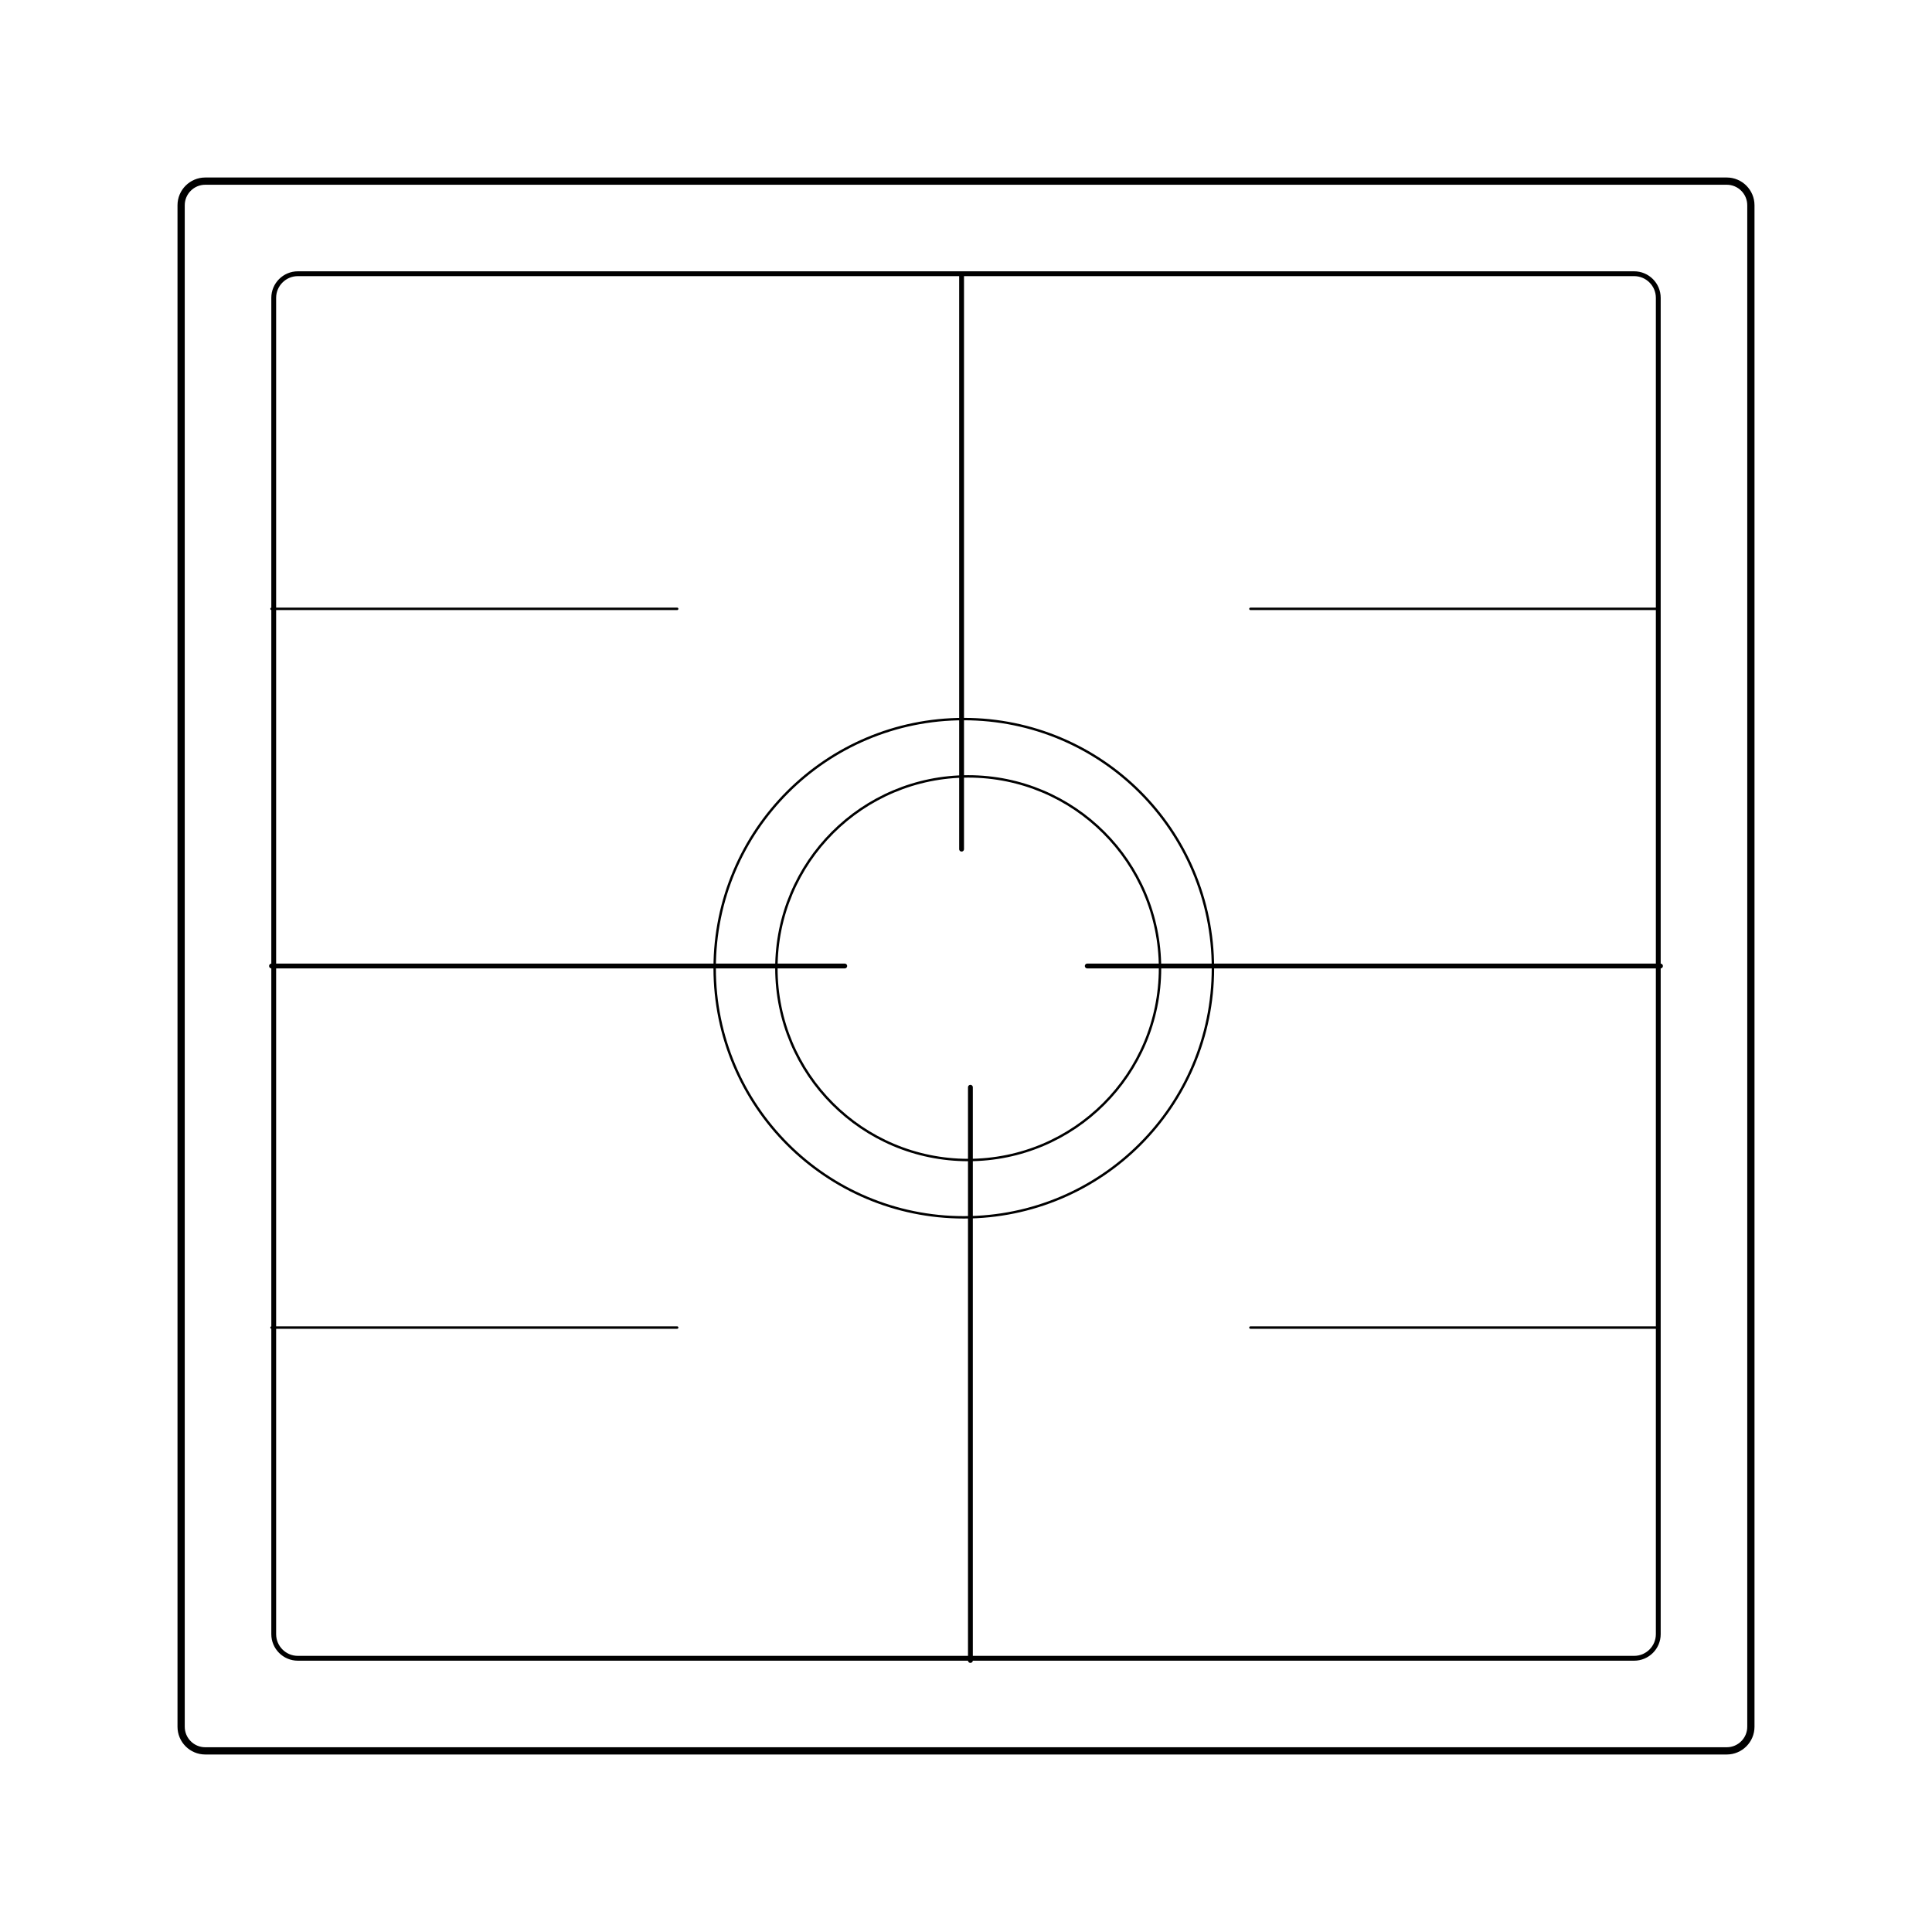 <?xml version="1.0" encoding="utf-8"?>
<!-- Generator: Adobe Illustrator 27.5.0, SVG Export Plug-In . SVG Version: 6.00 Build 0)  -->
<svg version="1.1" id="kitchen" xmlns="http://www.w3.org/2000/svg" xmlns:xlink="http://www.w3.org/1999/xlink" x="0px" y="0px"
	 viewBox="0 0 800 800" enable-background="new 0 0 800 800" xml:space="preserve">
<g id="stovetop">
	<path fill="none" stroke="#000000" stroke-width="3" stroke-linecap="round" stroke-linejoin="round" stroke-miterlimit="10" d="
		M715,725H85c-5.523,0-10-4.477-10-10V85c0-5.523,4.477-10,10-10h630c5.523,0,10,4.477,10,10v630C725,720.523,720.523,725,715,725z"
		/>
	<path fill="none" stroke="#000000" stroke-width="2" stroke-linecap="round" stroke-linejoin="round" stroke-miterlimit="10" d="
		M676.657,686.657H123.343c-5.523,0-10-4.477-10-10V123.343c0-5.523,4.477-10,10-10h553.315c5.523,0,10,4.477,10,10v553.315
		C686.657,682.18,682.18,686.657,676.657,686.657z"/>
	
		<line fill="none" stroke="#000000" stroke-width="2" stroke-linecap="round" stroke-linejoin="round" stroke-miterlimit="10" x1="398.174" y1="114.256" x2="398.174" y2="351.615"/>
	
		<line fill="none" stroke="#000000" stroke-width="2" stroke-linecap="round" stroke-linejoin="round" stroke-miterlimit="10" x1="401.826" y1="450.211" x2="401.826" y2="687.57"/>
	
		<line fill="none" stroke="#000000" stroke-width="2" stroke-linecap="round" stroke-linejoin="round" stroke-miterlimit="10" x1="450.211" y1="400" x2="687.57" y2="400"/>
	
		<line fill="none" stroke="#000000" stroke-width="2" stroke-linecap="round" stroke-linejoin="round" stroke-miterlimit="10" x1="112.43" y1="400" x2="349.789" y2="400"/>
	
		<line fill="none" stroke="#000000" stroke-linecap="round" stroke-linejoin="round" stroke-miterlimit="10" x1="112.43" y1="252.107" x2="280.407" y2="252.107"/>
	
		<line fill="none" stroke="#000000" stroke-linecap="round" stroke-linejoin="round" stroke-miterlimit="10" x1="112.43" y1="549.72" x2="280.407" y2="549.72"/>
	
		<line fill="none" stroke="#000000" stroke-linecap="round" stroke-linejoin="round" stroke-miterlimit="10" x1="517.767" y1="252.107" x2="685.744" y2="252.107"/>
	
		<line fill="none" stroke="#000000" stroke-linecap="round" stroke-linejoin="round" stroke-miterlimit="10" x1="517.767" y1="549.719" x2="685.744" y2="549.719"/>
	
		<circle fill="none" stroke="#000000" stroke-linecap="round" stroke-linejoin="round" stroke-miterlimit="10" cx="399.087" cy="400.913" r="103.16"/>
	
		<circle fill="none" stroke="#000000" stroke-linecap="round" stroke-linejoin="round" stroke-miterlimit="10" cx="400.913" cy="400.913" r="79.424"/>
</g>
</svg>
